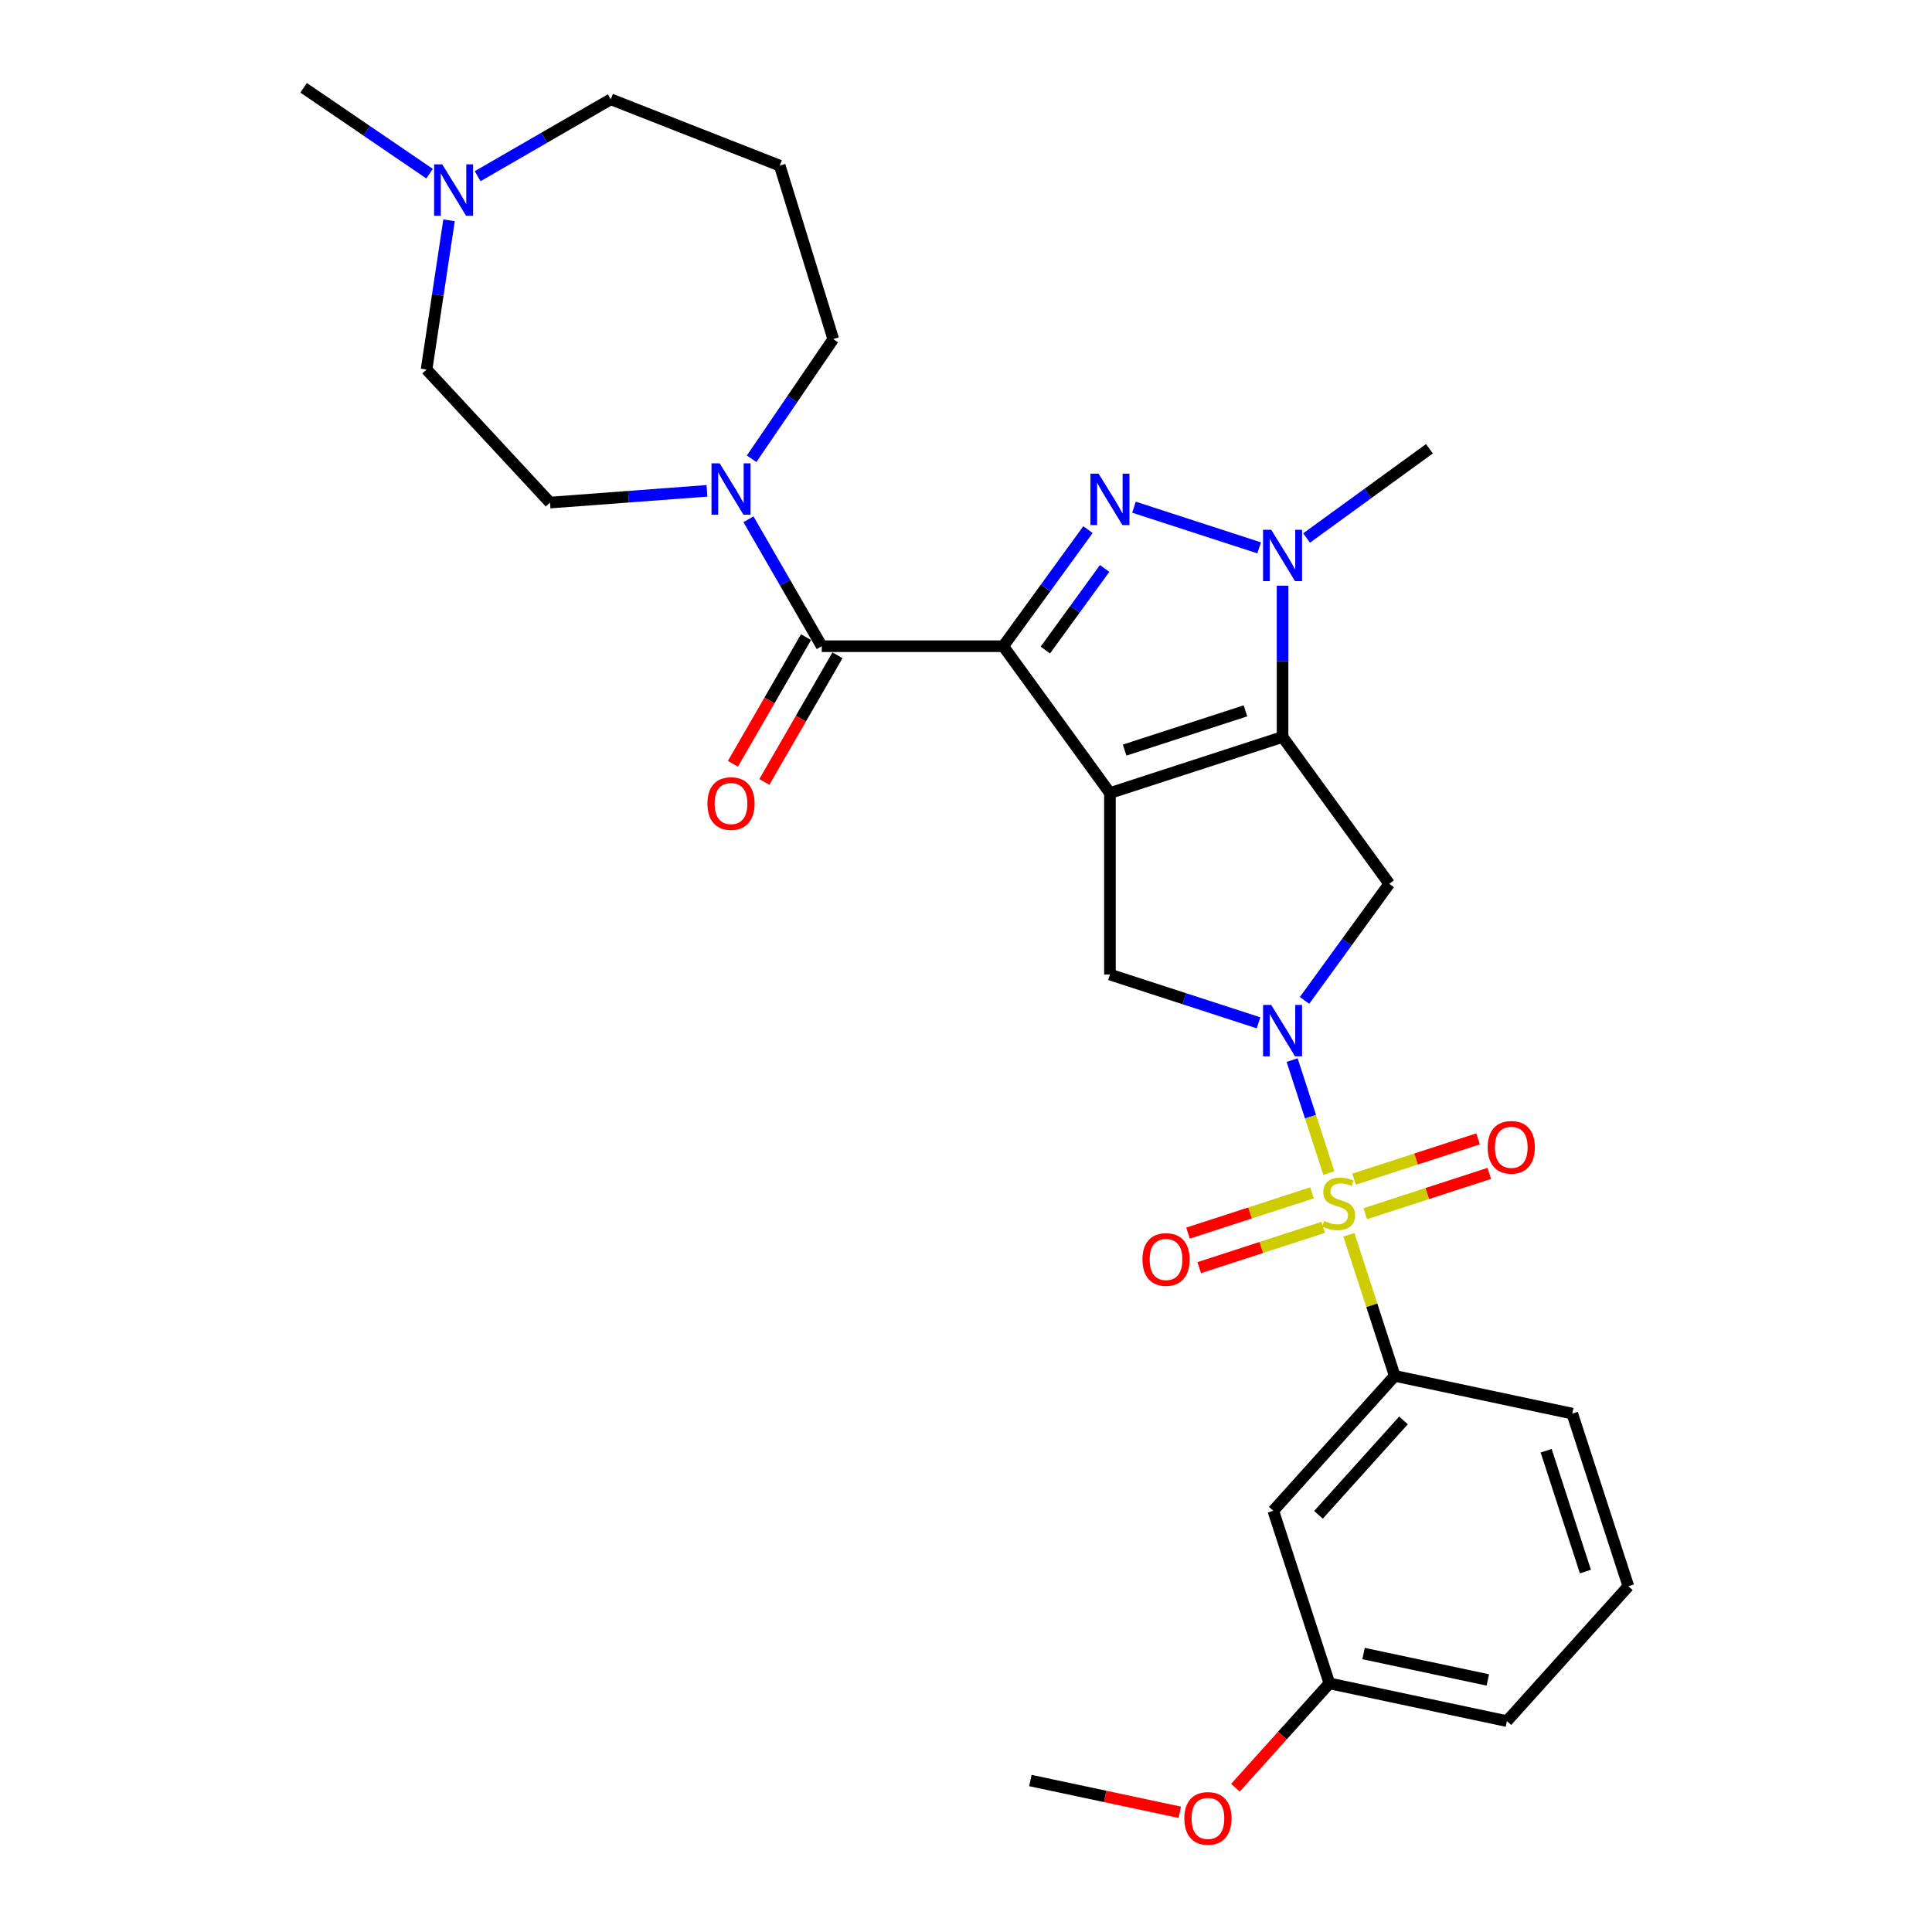 <?xml version='1.0' encoding='iso-8859-1'?>
<svg version='1.1' baseProfile='full'
              xmlns='http://www.w3.org/2000/svg'
                      xmlns:rdkit='http://www.rdkit.org/xml'
                      xmlns:xlink='http://www.w3.org/1999/xlink'
                  xml:space='preserve'
width='1000px' height='1000px' viewBox='0 0 1000 1000'>
<!-- END OF HEADER -->
<rect style='opacity:1.0;fill:#FFFFFF;stroke:none' width='1000' height='1000' x='0' y='0'> </rect>
<path class='bond-0' d='M 574.504,410.481 L 519.284,334.478' style='fill:none;fill-rule:evenodd;stroke:#000000;stroke-width:6px;stroke-linecap:butt;stroke-linejoin:miter;stroke-opacity:1' />
<path class='bond-2' d='M 574.504,410.481 L 663.851,381.45' style='fill:none;fill-rule:evenodd;stroke:#000000;stroke-width:6px;stroke-linecap:butt;stroke-linejoin:miter;stroke-opacity:1' />
<path class='bond-2' d='M 582.1,388.257 L 644.643,367.936' style='fill:none;fill-rule:evenodd;stroke:#000000;stroke-width:6px;stroke-linecap:butt;stroke-linejoin:miter;stroke-opacity:1' />
<path class='bond-8' d='M 574.504,410.481 L 574.504,504.427' style='fill:none;fill-rule:evenodd;stroke:#000000;stroke-width:6px;stroke-linecap:butt;stroke-linejoin:miter;stroke-opacity:1' />
<path class='bond-4' d='M 519.284,334.478 L 541.208,304.302' style='fill:none;fill-rule:evenodd;stroke:#000000;stroke-width:6px;stroke-linecap:butt;stroke-linejoin:miter;stroke-opacity:1' />
<path class='bond-4' d='M 541.208,304.302 L 563.132,274.126' style='fill:none;fill-rule:evenodd;stroke:#0000FF;stroke-width:6px;stroke-linecap:butt;stroke-linejoin:miter;stroke-opacity:1' />
<path class='bond-4' d='M 541.062,336.469 L 556.409,315.346' style='fill:none;fill-rule:evenodd;stroke:#000000;stroke-width:6px;stroke-linecap:butt;stroke-linejoin:miter;stroke-opacity:1' />
<path class='bond-4' d='M 556.409,315.346 L 571.756,294.222' style='fill:none;fill-rule:evenodd;stroke:#0000FF;stroke-width:6px;stroke-linecap:butt;stroke-linejoin:miter;stroke-opacity:1' />
<path class='bond-6' d='M 519.284,334.478 L 425.338,334.478' style='fill:none;fill-rule:evenodd;stroke:#000000;stroke-width:6px;stroke-linecap:butt;stroke-linejoin:miter;stroke-opacity:1' />
<path class='bond-1' d='M 687.809,607.191 L 678.306,577.945' style='fill:none;fill-rule:evenodd;stroke:#CCCC00;stroke-width:6px;stroke-linecap:butt;stroke-linejoin:miter;stroke-opacity:1' />
<path class='bond-1' d='M 678.306,577.945 L 668.803,548.698' style='fill:none;fill-rule:evenodd;stroke:#0000FF;stroke-width:6px;stroke-linecap:butt;stroke-linejoin:miter;stroke-opacity:1' />
<path class='bond-9' d='M 698.187,639.133 L 710.05,675.643' style='fill:none;fill-rule:evenodd;stroke:#CCCC00;stroke-width:6px;stroke-linecap:butt;stroke-linejoin:miter;stroke-opacity:1' />
<path class='bond-9' d='M 710.05,675.643 L 721.913,712.152' style='fill:none;fill-rule:evenodd;stroke:#000000;stroke-width:6px;stroke-linecap:butt;stroke-linejoin:miter;stroke-opacity:1' />
<path class='bond-11' d='M 706.664,628.205 L 738.76,617.776' style='fill:none;fill-rule:evenodd;stroke:#CCCC00;stroke-width:6px;stroke-linecap:butt;stroke-linejoin:miter;stroke-opacity:1' />
<path class='bond-11' d='M 738.76,617.776 L 770.857,607.347' style='fill:none;fill-rule:evenodd;stroke:#FF0000;stroke-width:6px;stroke-linecap:butt;stroke-linejoin:miter;stroke-opacity:1' />
<path class='bond-11' d='M 700.858,610.335 L 732.954,599.907' style='fill:none;fill-rule:evenodd;stroke:#CCCC00;stroke-width:6px;stroke-linecap:butt;stroke-linejoin:miter;stroke-opacity:1' />
<path class='bond-11' d='M 732.954,599.907 L 765.051,589.478' style='fill:none;fill-rule:evenodd;stroke:#FF0000;stroke-width:6px;stroke-linecap:butt;stroke-linejoin:miter;stroke-opacity:1' />
<path class='bond-12' d='M 679.1,617.405 L 647.003,627.834' style='fill:none;fill-rule:evenodd;stroke:#CCCC00;stroke-width:6px;stroke-linecap:butt;stroke-linejoin:miter;stroke-opacity:1' />
<path class='bond-12' d='M 647.003,627.834 L 614.907,638.263' style='fill:none;fill-rule:evenodd;stroke:#FF0000;stroke-width:6px;stroke-linecap:butt;stroke-linejoin:miter;stroke-opacity:1' />
<path class='bond-12' d='M 684.906,635.274 L 652.81,645.703' style='fill:none;fill-rule:evenodd;stroke:#CCCC00;stroke-width:6px;stroke-linecap:butt;stroke-linejoin:miter;stroke-opacity:1' />
<path class='bond-12' d='M 652.81,645.703 L 620.713,656.132' style='fill:none;fill-rule:evenodd;stroke:#FF0000;stroke-width:6px;stroke-linecap:butt;stroke-linejoin:miter;stroke-opacity:1' />
<path class='bond-5' d='M 663.851,381.45 L 663.851,342.303' style='fill:none;fill-rule:evenodd;stroke:#000000;stroke-width:6px;stroke-linecap:butt;stroke-linejoin:miter;stroke-opacity:1' />
<path class='bond-5' d='M 663.851,342.303 L 663.851,303.156' style='fill:none;fill-rule:evenodd;stroke:#0000FF;stroke-width:6px;stroke-linecap:butt;stroke-linejoin:miter;stroke-opacity:1' />
<path class='bond-7' d='M 663.851,381.45 L 719.071,457.454' style='fill:none;fill-rule:evenodd;stroke:#000000;stroke-width:6px;stroke-linecap:butt;stroke-linejoin:miter;stroke-opacity:1' />
<path class='bond-3' d='M 651.413,529.416 L 612.958,516.921' style='fill:none;fill-rule:evenodd;stroke:#0000FF;stroke-width:6px;stroke-linecap:butt;stroke-linejoin:miter;stroke-opacity:1' />
<path class='bond-3' d='M 612.958,516.921 L 574.504,504.427' style='fill:none;fill-rule:evenodd;stroke:#000000;stroke-width:6px;stroke-linecap:butt;stroke-linejoin:miter;stroke-opacity:1' />
<path class='bond-29' d='M 675.222,517.806 L 697.147,487.63' style='fill:none;fill-rule:evenodd;stroke:#0000FF;stroke-width:6px;stroke-linecap:butt;stroke-linejoin:miter;stroke-opacity:1' />
<path class='bond-29' d='M 697.147,487.63 L 719.071,457.454' style='fill:none;fill-rule:evenodd;stroke:#000000;stroke-width:6px;stroke-linecap:butt;stroke-linejoin:miter;stroke-opacity:1' />
<path class='bond-30' d='M 586.942,262.516 L 651.74,283.57' style='fill:none;fill-rule:evenodd;stroke:#0000FF;stroke-width:6px;stroke-linecap:butt;stroke-linejoin:miter;stroke-opacity:1' />
<path class='bond-20' d='M 676.289,278.468 L 708.072,255.377' style='fill:none;fill-rule:evenodd;stroke:#0000FF;stroke-width:6px;stroke-linecap:butt;stroke-linejoin:miter;stroke-opacity:1' />
<path class='bond-20' d='M 708.072,255.377 L 739.855,232.285' style='fill:none;fill-rule:evenodd;stroke:#000000;stroke-width:6px;stroke-linecap:butt;stroke-linejoin:miter;stroke-opacity:1' />
<path class='bond-10' d='M 425.338,334.478 L 406.37,301.624' style='fill:none;fill-rule:evenodd;stroke:#000000;stroke-width:6px;stroke-linecap:butt;stroke-linejoin:miter;stroke-opacity:1' />
<path class='bond-10' d='M 406.37,301.624 L 387.402,268.77' style='fill:none;fill-rule:evenodd;stroke:#0000FF;stroke-width:6px;stroke-linecap:butt;stroke-linejoin:miter;stroke-opacity:1' />
<path class='bond-15' d='M 417.202,329.78 L 398.278,362.559' style='fill:none;fill-rule:evenodd;stroke:#000000;stroke-width:6px;stroke-linecap:butt;stroke-linejoin:miter;stroke-opacity:1' />
<path class='bond-15' d='M 398.278,362.559 L 379.353,395.338' style='fill:none;fill-rule:evenodd;stroke:#FF0000;stroke-width:6px;stroke-linecap:butt;stroke-linejoin:miter;stroke-opacity:1' />
<path class='bond-15' d='M 433.474,339.175 L 414.549,371.954' style='fill:none;fill-rule:evenodd;stroke:#000000;stroke-width:6px;stroke-linecap:butt;stroke-linejoin:miter;stroke-opacity:1' />
<path class='bond-15' d='M 414.549,371.954 L 395.625,404.733' style='fill:none;fill-rule:evenodd;stroke:#FF0000;stroke-width:6px;stroke-linecap:butt;stroke-linejoin:miter;stroke-opacity:1' />
<path class='bond-13' d='M 721.913,712.152 L 659.051,781.968' style='fill:none;fill-rule:evenodd;stroke:#000000;stroke-width:6px;stroke-linecap:butt;stroke-linejoin:miter;stroke-opacity:1' />
<path class='bond-13' d='M 726.446,735.197 L 682.443,784.068' style='fill:none;fill-rule:evenodd;stroke:#000000;stroke-width:6px;stroke-linecap:butt;stroke-linejoin:miter;stroke-opacity:1' />
<path class='bond-23' d='M 721.913,712.152 L 813.805,731.685' style='fill:none;fill-rule:evenodd;stroke:#000000;stroke-width:6px;stroke-linecap:butt;stroke-linejoin:miter;stroke-opacity:1' />
<path class='bond-16' d='M 365.927,254.051 L 325.305,257.095' style='fill:none;fill-rule:evenodd;stroke:#0000FF;stroke-width:6px;stroke-linecap:butt;stroke-linejoin:miter;stroke-opacity:1' />
<path class='bond-16' d='M 325.305,257.095 L 284.683,260.139' style='fill:none;fill-rule:evenodd;stroke:#000000;stroke-width:6px;stroke-linecap:butt;stroke-linejoin:miter;stroke-opacity:1' />
<path class='bond-21' d='M 389.036,237.467 L 410.162,206.482' style='fill:none;fill-rule:evenodd;stroke:#0000FF;stroke-width:6px;stroke-linecap:butt;stroke-linejoin:miter;stroke-opacity:1' />
<path class='bond-21' d='M 410.162,206.482 L 431.287,175.497' style='fill:none;fill-rule:evenodd;stroke:#000000;stroke-width:6px;stroke-linecap:butt;stroke-linejoin:miter;stroke-opacity:1' />
<path class='bond-18' d='M 659.051,781.968 L 688.082,871.315' style='fill:none;fill-rule:evenodd;stroke:#000000;stroke-width:6px;stroke-linecap:butt;stroke-linejoin:miter;stroke-opacity:1' />
<path class='bond-14' d='M 232.426,114.027 L 226.605,152.65' style='fill:none;fill-rule:evenodd;stroke:#0000FF;stroke-width:6px;stroke-linecap:butt;stroke-linejoin:miter;stroke-opacity:1' />
<path class='bond-14' d='M 226.605,152.65 L 220.784,191.272' style='fill:none;fill-rule:evenodd;stroke:#000000;stroke-width:6px;stroke-linecap:butt;stroke-linejoin:miter;stroke-opacity:1' />
<path class='bond-25' d='M 222.347,89.896 L 189.756,67.675' style='fill:none;fill-rule:evenodd;stroke:#0000FF;stroke-width:6px;stroke-linecap:butt;stroke-linejoin:miter;stroke-opacity:1' />
<path class='bond-25' d='M 189.756,67.675 L 157.164,45.455' style='fill:none;fill-rule:evenodd;stroke:#000000;stroke-width:6px;stroke-linecap:butt;stroke-linejoin:miter;stroke-opacity:1' />
<path class='bond-31' d='M 247.224,91.195 L 281.684,71.299' style='fill:none;fill-rule:evenodd;stroke:#0000FF;stroke-width:6px;stroke-linecap:butt;stroke-linejoin:miter;stroke-opacity:1' />
<path class='bond-31' d='M 281.684,71.299 L 316.145,51.403' style='fill:none;fill-rule:evenodd;stroke:#000000;stroke-width:6px;stroke-linecap:butt;stroke-linejoin:miter;stroke-opacity:1' />
<path class='bond-17' d='M 284.683,260.139 L 220.784,191.272' style='fill:none;fill-rule:evenodd;stroke:#000000;stroke-width:6px;stroke-linecap:butt;stroke-linejoin:miter;stroke-opacity:1' />
<path class='bond-24' d='M 688.082,871.315 L 663.765,898.322' style='fill:none;fill-rule:evenodd;stroke:#000000;stroke-width:6px;stroke-linecap:butt;stroke-linejoin:miter;stroke-opacity:1' />
<path class='bond-24' d='M 663.765,898.322 L 639.448,925.329' style='fill:none;fill-rule:evenodd;stroke:#FF0000;stroke-width:6px;stroke-linecap:butt;stroke-linejoin:miter;stroke-opacity:1' />
<path class='bond-32' d='M 688.082,871.315 L 779.974,890.847' style='fill:none;fill-rule:evenodd;stroke:#000000;stroke-width:6px;stroke-linecap:butt;stroke-linejoin:miter;stroke-opacity:1' />
<path class='bond-32' d='M 705.772,855.866 L 770.097,869.539' style='fill:none;fill-rule:evenodd;stroke:#000000;stroke-width:6px;stroke-linecap:butt;stroke-linejoin:miter;stroke-opacity:1' />
<path class='bond-19' d='M 403.596,85.725 L 431.287,175.497' style='fill:none;fill-rule:evenodd;stroke:#000000;stroke-width:6px;stroke-linecap:butt;stroke-linejoin:miter;stroke-opacity:1' />
<path class='bond-22' d='M 403.596,85.725 L 316.145,51.403' style='fill:none;fill-rule:evenodd;stroke:#000000;stroke-width:6px;stroke-linecap:butt;stroke-linejoin:miter;stroke-opacity:1' />
<path class='bond-26' d='M 813.805,731.685 L 842.836,821.032' style='fill:none;fill-rule:evenodd;stroke:#000000;stroke-width:6px;stroke-linecap:butt;stroke-linejoin:miter;stroke-opacity:1' />
<path class='bond-26' d='M 800.29,750.893 L 820.612,813.436' style='fill:none;fill-rule:evenodd;stroke:#000000;stroke-width:6px;stroke-linecap:butt;stroke-linejoin:miter;stroke-opacity:1' />
<path class='bond-28' d='M 610.658,938.035 L 571.993,929.816' style='fill:none;fill-rule:evenodd;stroke:#FF0000;stroke-width:6px;stroke-linecap:butt;stroke-linejoin:miter;stroke-opacity:1' />
<path class='bond-28' d='M 571.993,929.816 L 533.327,921.598' style='fill:none;fill-rule:evenodd;stroke:#000000;stroke-width:6px;stroke-linecap:butt;stroke-linejoin:miter;stroke-opacity:1' />
<path class='bond-27' d='M 842.836,821.032 L 779.974,890.847' style='fill:none;fill-rule:evenodd;stroke:#000000;stroke-width:6px;stroke-linecap:butt;stroke-linejoin:miter;stroke-opacity:1' />
<path  class='atom-2' d='M 685.366 631.936
Q 685.667 632.049, 686.907 632.575
Q 688.147 633.101, 689.5 633.44
Q 690.89 633.74, 692.243 633.74
Q 694.761 633.74, 696.226 632.538
Q 697.692 631.298, 697.692 629.156
Q 697.692 627.69, 696.94 626.788
Q 696.226 625.886, 695.099 625.398
Q 693.972 624.909, 692.093 624.346
Q 689.725 623.632, 688.297 622.955
Q 686.907 622.279, 685.892 620.851
Q 684.915 619.423, 684.915 617.018
Q 684.915 613.673, 687.17 611.607
Q 689.462 609.54, 693.972 609.54
Q 697.053 609.54, 700.548 611.005
L 699.684 613.899
Q 696.489 612.584, 694.084 612.584
Q 691.491 612.584, 690.064 613.673
Q 688.636 614.726, 688.673 616.567
Q 688.673 617.995, 689.387 618.859
Q 690.139 619.724, 691.191 620.212
Q 692.281 620.701, 694.084 621.264
Q 696.489 622.016, 697.917 622.767
Q 699.345 623.519, 700.36 625.06
Q 701.412 626.563, 701.412 629.156
Q 701.412 632.838, 698.932 634.83
Q 696.489 636.784, 692.393 636.784
Q 690.026 636.784, 688.222 636.258
Q 686.456 635.769, 684.352 634.905
L 685.366 631.936
' fill='#CCCC00'/>
<path  class='atom-4' d='M 657.97 520.155
L 666.688 534.247
Q 667.553 535.637, 668.943 538.155
Q 670.333 540.672, 670.409 540.823
L 670.409 520.155
L 673.941 520.155
L 673.941 546.76
L 670.296 546.76
L 660.939 531.353
Q 659.849 529.549, 658.684 527.483
Q 657.557 525.416, 657.219 524.777
L 657.219 546.76
L 653.761 546.76
L 653.761 520.155
L 657.97 520.155
' fill='#0000FF'/>
<path  class='atom-5' d='M 568.623 245.172
L 577.341 259.263
Q 578.205 260.654, 579.595 263.171
Q 580.986 265.689, 581.061 265.84
L 581.061 245.172
L 584.593 245.172
L 584.593 271.777
L 580.948 271.777
L 571.591 256.37
Q 570.502 254.566, 569.337 252.499
Q 568.209 250.432, 567.871 249.794
L 567.871 271.777
L 564.414 271.777
L 564.414 245.172
L 568.623 245.172
' fill='#0000FF'/>
<path  class='atom-6' d='M 657.97 274.202
L 666.688 288.294
Q 667.553 289.684, 668.943 292.202
Q 670.333 294.72, 670.409 294.87
L 670.409 274.202
L 673.941 274.202
L 673.941 300.808
L 670.296 300.808
L 660.939 285.401
Q 659.849 283.597, 658.684 281.53
Q 657.557 279.463, 657.219 278.824
L 657.219 300.808
L 653.761 300.808
L 653.761 274.202
L 657.97 274.202
' fill='#0000FF'/>
<path  class='atom-11' d='M 372.485 239.816
L 381.203 253.908
Q 382.067 255.298, 383.457 257.816
Q 384.848 260.334, 384.923 260.484
L 384.923 239.816
L 388.455 239.816
L 388.455 266.421
L 384.81 266.421
L 375.453 251.014
Q 374.364 249.21, 373.199 247.144
Q 372.071 245.077, 371.733 244.438
L 371.733 266.421
L 368.276 266.421
L 368.276 239.816
L 372.485 239.816
' fill='#0000FF'/>
<path  class='atom-12' d='M 770.016 593.849
Q 770.016 587.461, 773.173 583.891
Q 776.33 580.321, 782.229 580.321
Q 788.129 580.321, 791.286 583.891
Q 794.442 587.461, 794.442 593.849
Q 794.442 600.313, 791.248 603.995
Q 788.054 607.641, 782.229 607.641
Q 776.367 607.641, 773.173 603.995
Q 770.016 600.35, 770.016 593.849
M 782.229 604.634
Q 786.288 604.634, 788.467 601.929
Q 790.684 599.185, 790.684 593.849
Q 790.684 588.626, 788.467 585.996
Q 786.288 583.327, 782.229 583.327
Q 778.171 583.327, 775.954 585.958
Q 773.774 588.588, 773.774 593.849
Q 773.774 599.223, 775.954 601.929
Q 778.171 604.634, 782.229 604.634
' fill='#FF0000'/>
<path  class='atom-13' d='M 591.321 651.911
Q 591.321 645.523, 594.478 641.953
Q 597.635 638.383, 603.534 638.383
Q 609.434 638.383, 612.591 641.953
Q 615.747 645.523, 615.747 651.911
Q 615.747 658.374, 612.553 662.057
Q 609.359 665.702, 603.534 665.702
Q 597.672 665.702, 594.478 662.057
Q 591.321 658.412, 591.321 651.911
M 603.534 662.696
Q 607.593 662.696, 609.772 659.99
Q 611.989 657.247, 611.989 651.911
Q 611.989 646.688, 609.772 644.057
Q 607.593 641.389, 603.534 641.389
Q 599.476 641.389, 597.259 644.019
Q 595.079 646.65, 595.079 651.911
Q 595.079 657.285, 597.259 659.99
Q 599.476 662.696, 603.534 662.696
' fill='#FF0000'/>
<path  class='atom-15' d='M 228.904 85.073
L 237.623 99.165
Q 238.487 100.555, 239.877 103.073
Q 241.268 105.591, 241.343 105.741
L 241.343 85.073
L 244.875 85.073
L 244.875 111.679
L 241.23 111.679
L 231.873 96.272
Q 230.783 94.468, 229.618 92.401
Q 228.491 90.334, 228.153 89.695
L 228.153 111.679
L 224.696 111.679
L 224.696 85.073
L 228.904 85.073
' fill='#0000FF'/>
<path  class='atom-16' d='M 366.153 415.912
Q 366.153 409.524, 369.309 405.954
Q 372.466 402.384, 378.366 402.384
Q 384.265 402.384, 387.422 405.954
Q 390.579 409.524, 390.579 415.912
Q 390.579 422.376, 387.384 426.058
Q 384.19 429.703, 378.366 429.703
Q 372.503 429.703, 369.309 426.058
Q 366.153 422.413, 366.153 415.912
M 378.366 426.697
Q 382.424 426.697, 384.604 423.991
Q 386.821 421.248, 386.821 415.912
Q 386.821 410.689, 384.604 408.058
Q 382.424 405.39, 378.366 405.39
Q 374.307 405.39, 372.09 408.021
Q 369.91 410.651, 369.91 415.912
Q 369.91 421.286, 372.09 423.991
Q 374.307 426.697, 378.366 426.697
' fill='#FF0000'/>
<path  class='atom-25' d='M 613.007 941.205
Q 613.007 934.817, 616.163 931.247
Q 619.32 927.677, 625.22 927.677
Q 631.12 927.677, 634.276 931.247
Q 637.433 934.817, 637.433 941.205
Q 637.433 947.669, 634.239 951.351
Q 631.044 954.997, 625.22 954.997
Q 619.358 954.997, 616.163 951.351
Q 613.007 947.706, 613.007 941.205
M 625.22 951.99
Q 629.278 951.99, 631.458 949.285
Q 633.675 946.541, 633.675 941.205
Q 633.675 935.982, 631.458 933.351
Q 629.278 930.683, 625.22 930.683
Q 621.161 930.683, 618.944 933.314
Q 616.765 935.944, 616.765 941.205
Q 616.765 946.579, 618.944 949.285
Q 621.161 951.99, 625.22 951.99
' fill='#FF0000'/>
</svg>
